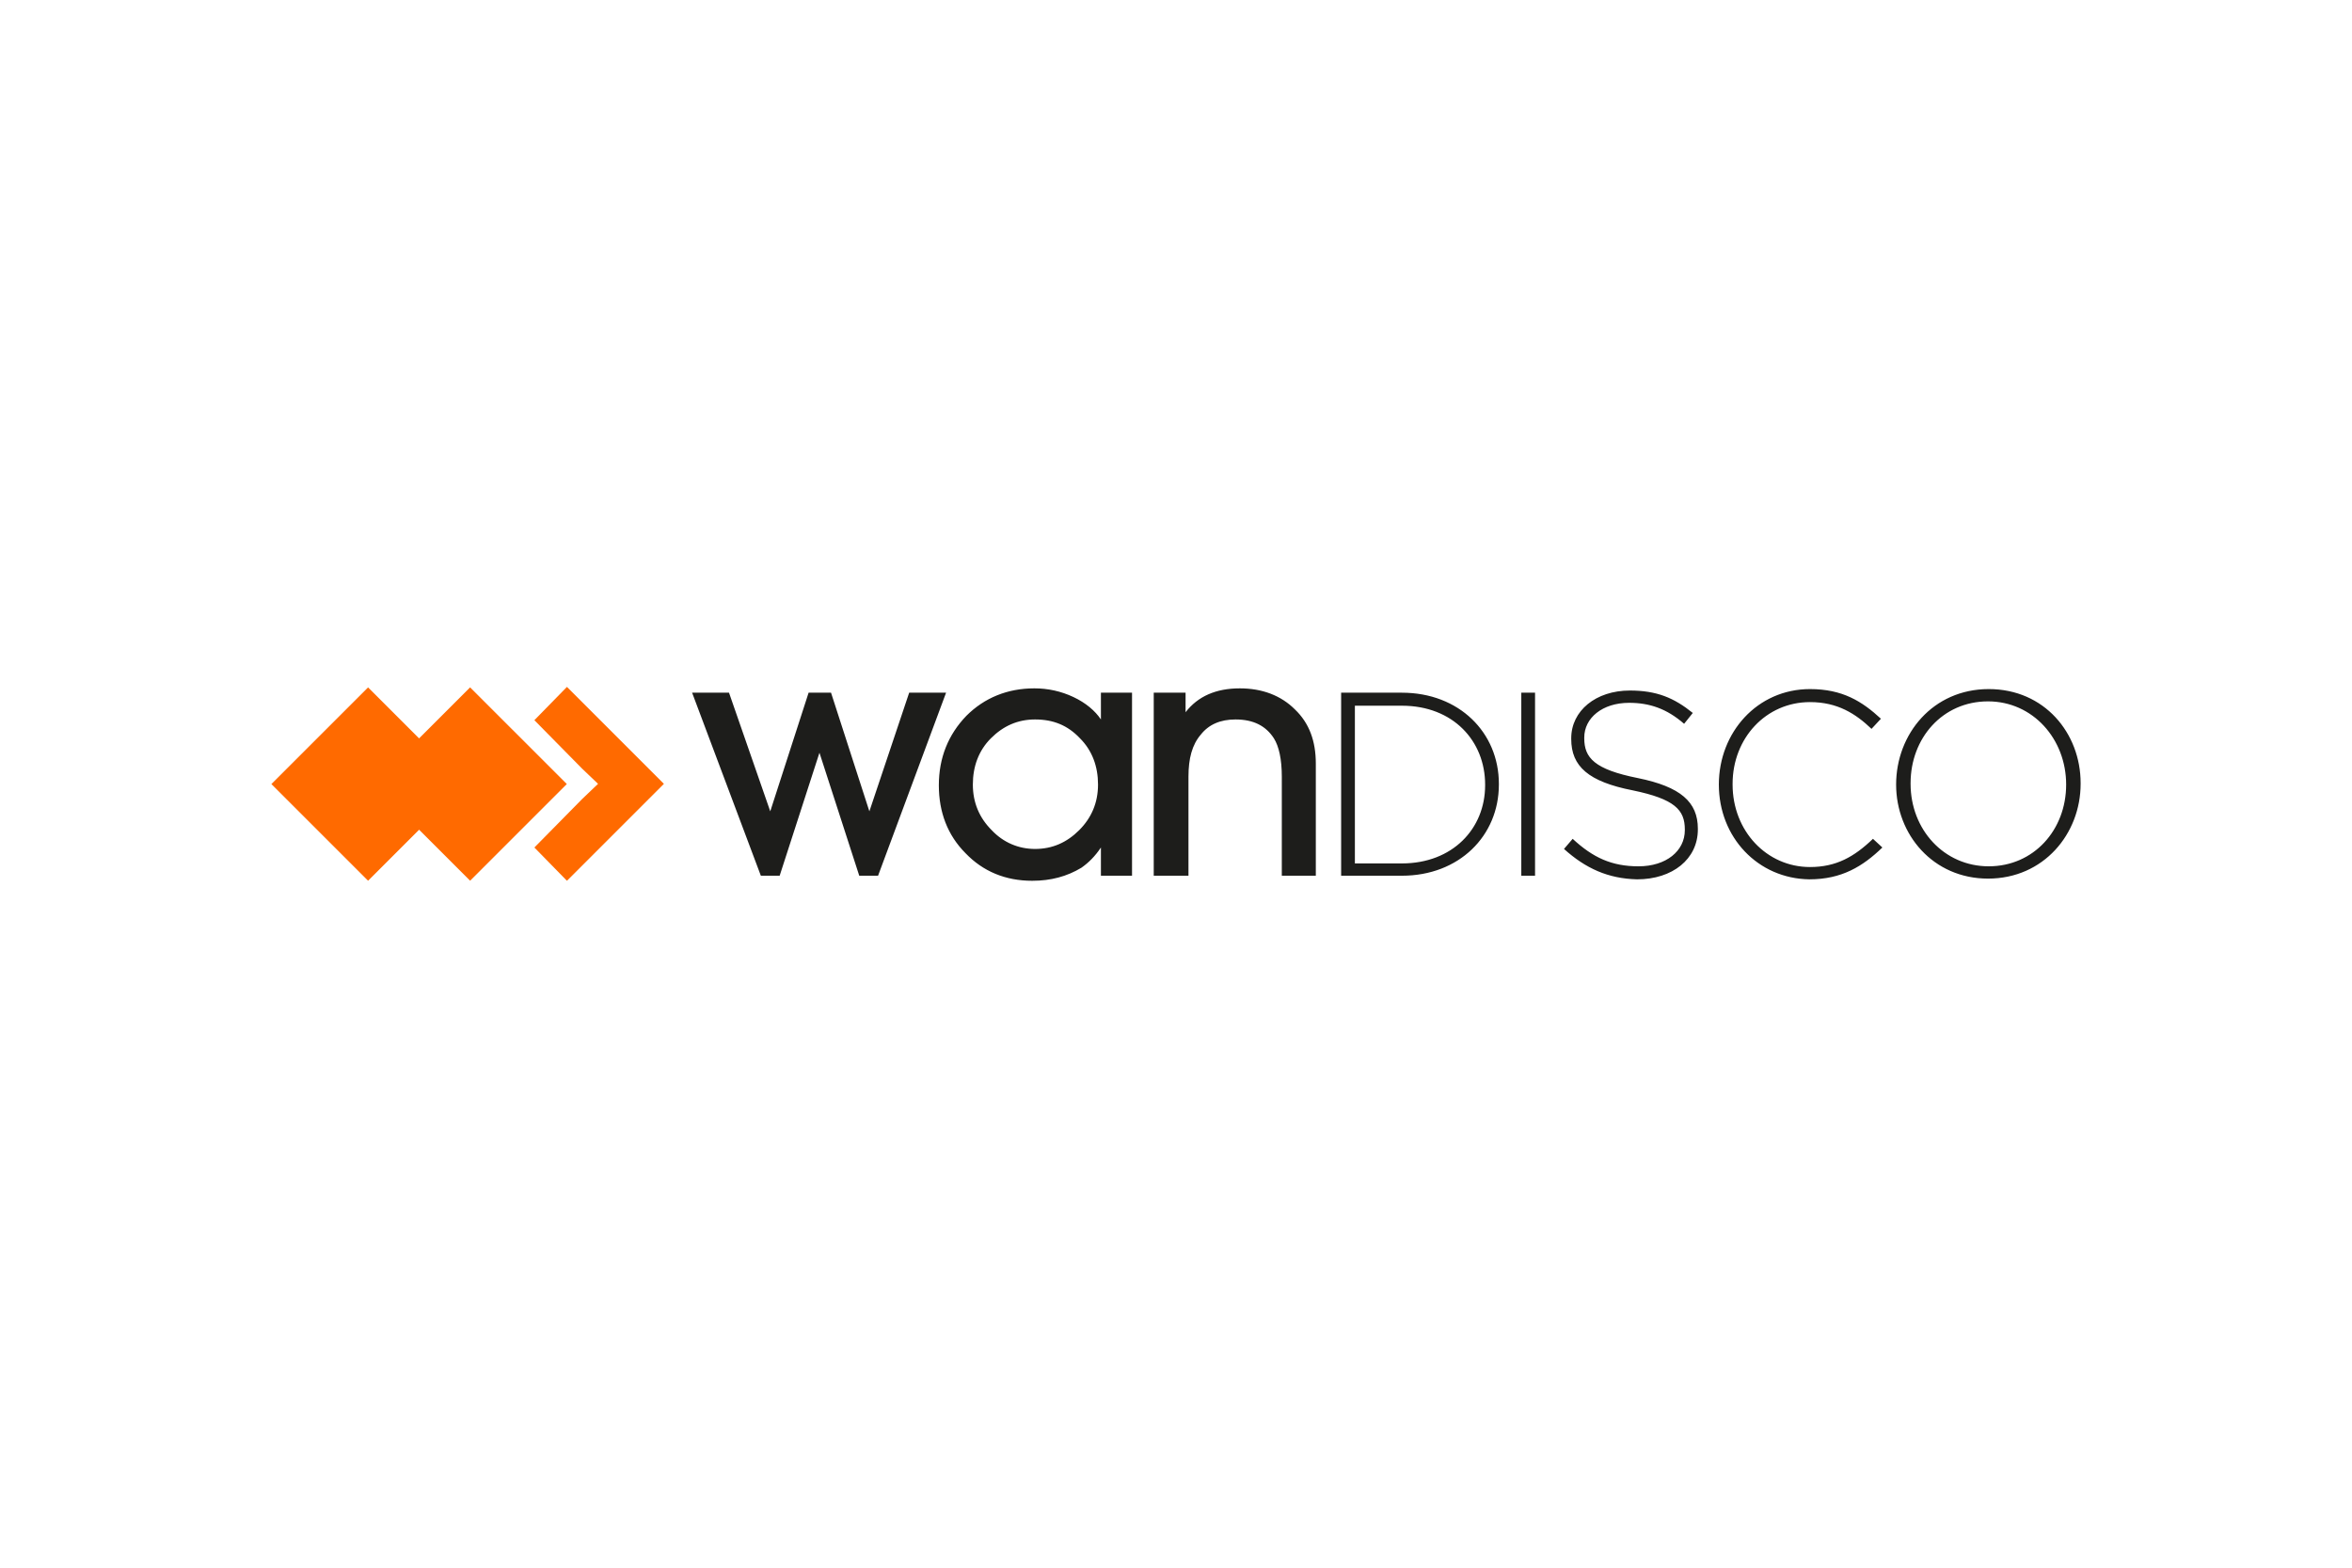 <svg xmlns="http://www.w3.org/2000/svg" height="800" width="1200" viewBox="-37.507 -6.7 325.061 40.2"><path class="st0" d="M88.147.8h5.1l-9.4 25.3h-2.6l-5.5-17-5.5 17h-2.6L58.147.8h5.1l5.7 16.4 5.3-16.4h3.1l5.3 16.4zm30.8 0v25.3h-4.3v-3.9c-.8 1.2-1.7 2.1-2.7 2.8-2 1.2-4.2 1.8-6.8 1.8-3.7 0-6.8-1.3-9.2-3.8-2.5-2.5-3.7-5.7-3.7-9.4 0-3.8 1.3-7 3.8-9.6 2.5-2.5 5.7-3.8 9.4-3.8 1.9 0 3.7.4 5.4 1.2 1.7.8 3 1.9 3.8 3.1V.8zm-13.4 21.6c2.4 0 4.4-.9 6.1-2.6 1.7-1.7 2.6-3.8 2.6-6.3s-.8-4.7-2.5-6.4c-1.7-1.8-3.7-2.6-6.2-2.6-2.4 0-4.4.9-6.1 2.6-1.7 1.7-2.5 3.9-2.5 6.4 0 2.5.9 4.6 2.6 6.3 1.6 1.7 3.7 2.6 6 2.6m38.8-11.8v15.5h-4.7V12.4c0-2.4-.4-4.2-1.1-5.3-1.1-1.7-2.8-2.6-5.3-2.6-2.1 0-3.7.7-4.8 2.1-1.2 1.4-1.7 3.3-1.7 5.8v13.7h-4.8V.8h4.4v2.7c1.7-2.2 4.2-3.3 7.5-3.3 3.1 0 5.7 1 7.6 2.9 2 1.9 2.9 4.4 2.9 7.5m3.5-9.8h8.4c7.9 0 13.4 5.5 13.4 12.6v.1c0 7.1-5.5 12.6-13.4 12.6h-8.4zm8.4 23.6c7 0 11.5-4.8 11.5-10.8v-.1c0-6-4.4-10.9-11.5-10.9h-6.5v21.8zm16.5-23.6h1.9v25.3h-1.9zm5.9 21.6l1.2-1.4c2.8 2.6 5.4 3.8 9.1 3.8 3.8 0 6.4-2.1 6.4-5v-.1c0-2.7-1.4-4.2-7.2-5.4-6.1-1.2-8.5-3.3-8.5-7.1v-.1c0-3.8 3.4-6.6 8.1-6.6 3.7 0 6.1 1 8.7 3.1l-1.2 1.5c-2.4-2.1-4.8-2.9-7.6-2.9-3.7 0-6.2 2.1-6.2 4.8v.1c0 2.7 1.4 4.3 7.4 5.5 5.9 1.2 8.3 3.3 8.3 7v.1c0 4.1-3.5 6.9-8.4 6.9-4-.1-7.1-1.5-10.1-4.2m21.4-8.9c0-7.2 5.3-13.2 12.6-13.2 4.5 0 7.2 1.7 9.8 4.1l-1.3 1.4c-2.2-2.1-4.7-3.7-8.5-3.7-6.1 0-10.7 5-10.7 11.3v.1c0 6.4 4.7 11.4 10.7 11.4 3.6 0 6.1-1.4 8.7-3.9l1.3 1.2c-2.7 2.6-5.6 4.4-10.1 4.4-7.1-.1-12.5-5.8-12.5-13.1m24.5 0c0-7 5.1-13.2 12.8-13.2 7.7 0 12.7 6.1 12.7 13v.1c0 6.9-5.1 13.1-12.8 13.1-7.6 0-12.7-6.1-12.7-13m23.5 0c0-6.3-4.6-11.5-10.8-11.5-6.3 0-10.7 5.1-10.7 11.3v.1c0 6.3 4.6 11.4 10.8 11.4 6.2 0 10.7-5 10.7-11.3" fill="#1d1d1b"/><path class="st1" fill="#ff6a00" d="M27.465.063L40.829 13.427 27.465 26.791 14.101 13.427z"/><path class="st1" fill="#ff6a00" d="M45.147 13.4l-2.2 2.1-6.6 6.7 4.5 4.6 13.4-13.4L40.847 0l-4.5 4.6 6.6 6.7zM13.364.067L26.728 13.431 13.364 26.795 0 13.431z"/></svg>